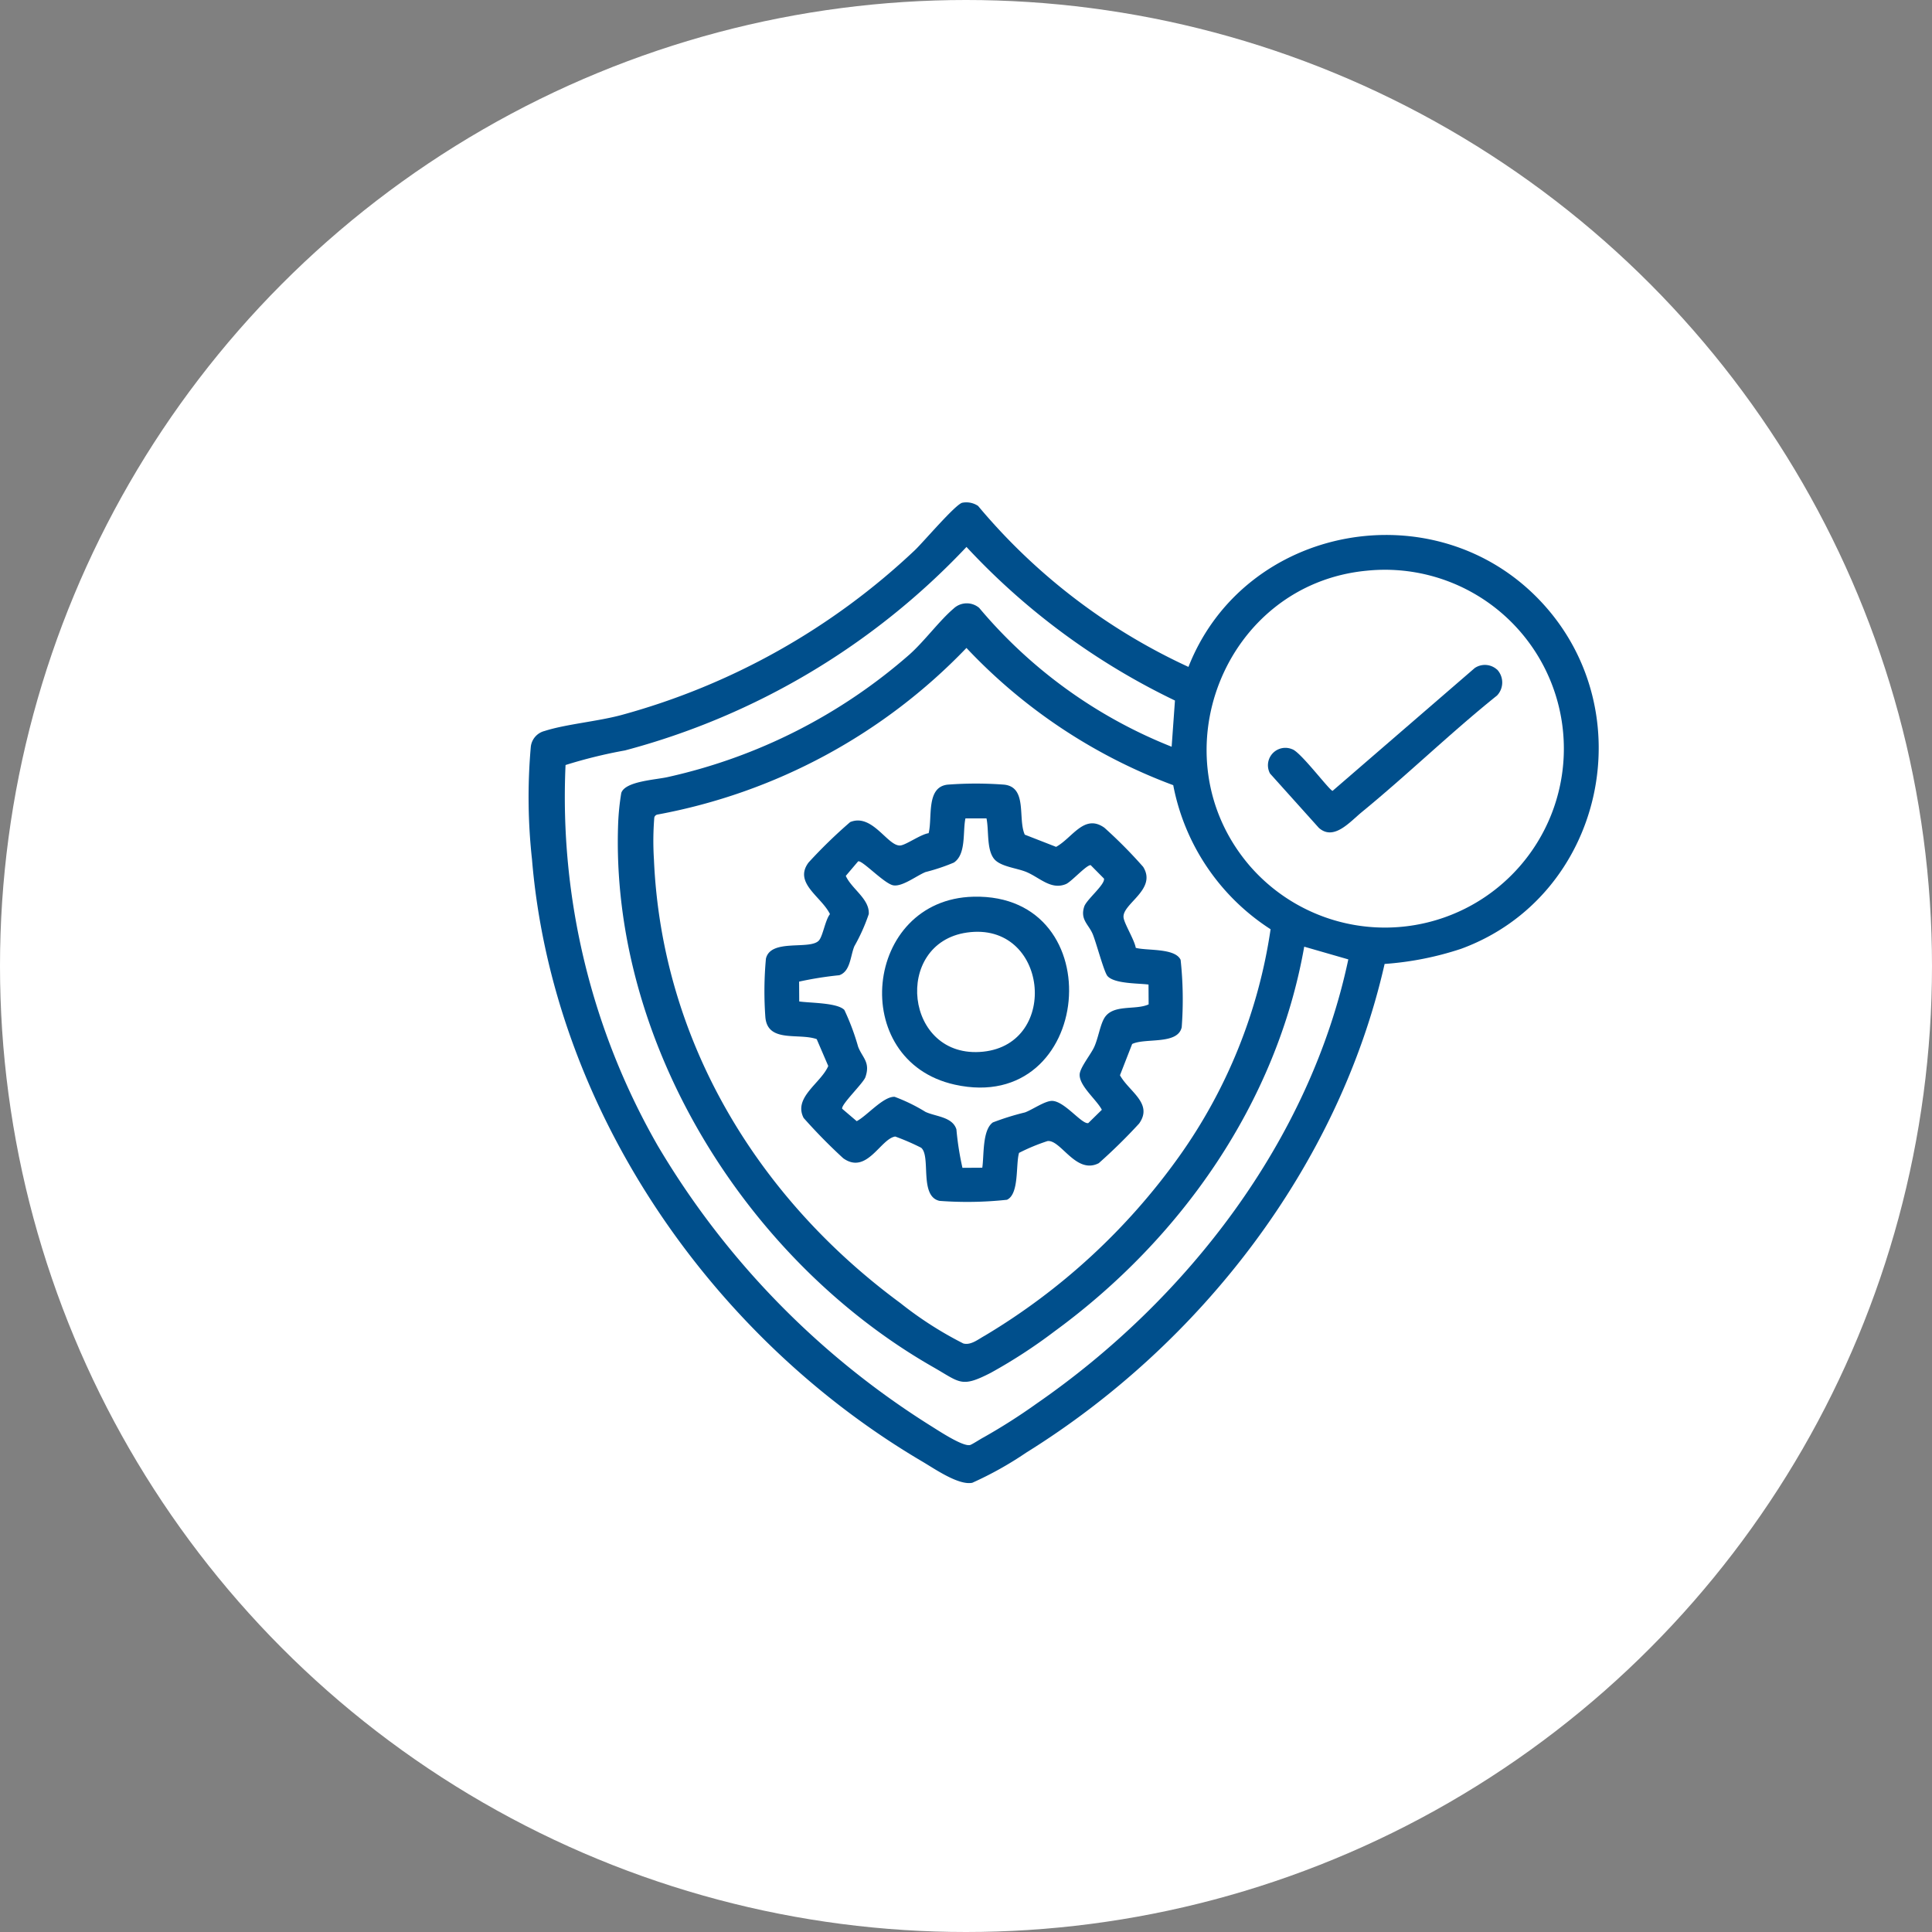 <svg xmlns="http://www.w3.org/2000/svg" xmlns:xlink="http://www.w3.org/1999/xlink" width="128" height="128" viewBox="0 0 128 128">
  <rect x="0" y="0" width="128" height="128" fill="#808080" stroke="none"/>
  <defs>
    <clipPath id="clip-path">
      <rect id="Rettangolo_18" data-name="Rettangolo 18" width="70.918" height="64.977" fill="#004f8c"/>
    </clipPath>
  </defs>
  <circle id="Ellisse_4" data-name="Ellisse 4" cx="64" cy="64" r="64" fill="#fff"/>
  <g id="Raggruppa_25" data-name="Raggruppa 25" transform="translate(35 33.284)">
    <g id="Raggruppa_24" data-name="Raggruppa 24" clip-path="url(#clip-path)">
      <path id="Tracciato_74" data-name="Tracciato 74" d="M43.738,10.9C47.454,1.447,60.109-.868,67.093,6.573c6.867,7.316,4.122,19.559-5.3,23.007a20.745,20.745,0,0,1-5.059,1C53.7,43.962,44.546,55.771,32.994,62.953a23.413,23.413,0,0,1-3.575,2c-.895.187-2.461-.9-3.287-1.39C12.049,55.286,1.614,40.119.246,23.651a37.756,37.756,0,0,1-.078-7.465,1.215,1.215,0,0,1,.912-1.04c1.416-.454,3.491-.629,5.08-1.055A45.872,45.872,0,0,0,25.619,3.161C26.178,2.628,28.324.1,28.759.023A1.4,1.4,0,0,1,29.8.234,39.927,39.927,0,0,0,43.738,10.9m-1.114,5.3.22-3.072A46.015,46.015,0,0,1,29.032,2.952,48.026,48.026,0,0,1,6.409,16.433a32.259,32.259,0,0,0-3.94.968A46.429,46.429,0,0,0,8.585,42.635,54.9,54.9,0,0,0,26.6,61.141c.523.322,2.18,1.435,2.67,1.311.13-.033.688-.4.9-.509a39.013,39.013,0,0,0,3.492-2.224c9.971-6.887,18.125-17.432,20.667-29.441l-2.921-.842C49.584,39.78,43.242,48.8,34.862,54.923a34.669,34.669,0,0,1-4.223,2.747c-1.961,1.008-2.019.644-3.81-.378C14.448,50.227,5.419,35.759,5.954,21.276a16.238,16.238,0,0,1,.207-2.024c.259-.791,2.336-.872,3.12-1.063a36.185,36.185,0,0,0,15.992-8.126c.982-.881,1.97-2.231,2.9-3.022a1.271,1.271,0,0,1,1.7-.052,32.1,32.1,0,0,0,12.752,9.2M55.562,4.525c-9.462.888-13.967,12.306-7.775,19.541A11.853,11.853,0,1,0,55.562,4.525M42.73,18.736a36.066,36.066,0,0,1-13.7-9.092A37.912,37.912,0,0,1,8.566,20.681a.262.262,0,0,0-.217.2,19.214,19.214,0,0,0-.024,2.776c.515,11.981,6.831,22.4,16.331,29.394a24.271,24.271,0,0,0,4.166,2.673c.5.136.98-.274,1.437-.524A42.717,42.717,0,0,0,43.1,43.363,34.621,34.621,0,0,0,49.18,28.281a14.623,14.623,0,0,1-6.45-9.545" transform="translate(0 0)" fill="#004f8c"/>
      <path id="Tracciato_75" data-name="Tracciato 75" d="M101.283,103.411l2.07.807c1.079-.589,1.864-2.219,3.2-1.268a30.935,30.935,0,0,1,2.567,2.591c.951,1.516-1.439,2.46-1.295,3.377.068.434.71,1.445.807,1.991.753.2,2.6,0,2.971.793a24.423,24.423,0,0,1,.072,4.468c-.262,1.179-2.418.689-3.283,1.109l-.807,2.07c.589,1.079,2.219,1.864,1.268,3.2a36.3,36.3,0,0,1-2.672,2.625c-1.514.781-2.516-1.582-3.4-1.463a13,13,0,0,0-1.883.781c-.229.781.023,2.726-.8,3.107a24.459,24.459,0,0,1-4.468.073c-1.368-.306-.55-2.965-1.219-3.521a15.48,15.48,0,0,0-1.714-.742c-.977.141-1.88,2.557-3.446,1.44a36.187,36.187,0,0,1-2.625-2.672c-.7-1.364,1.15-2.305,1.632-3.441l-.766-1.781c-1.2-.421-3.244.264-3.4-1.445a23.631,23.631,0,0,1,.036-3.88c.306-1.368,2.957-.548,3.52-1.22.259-.309.41-1.341.723-1.736-.556-1.154-2.433-2.062-1.418-3.419a32.937,32.937,0,0,1,2.757-2.679c1.486-.611,2.507,1.665,3.346,1.547.389-.055,1.332-.737,1.853-.811.26-1.041-.184-3.047,1.246-3.215a24.659,24.659,0,0,1,3.77,0c1.547.179.876,2.265,1.355,3.316m-2.544-1.081H97.347c-.189.88.066,2.373-.767,2.927a13.021,13.021,0,0,1-1.88.629c-.608.25-1.528.979-2.128.879s-2.081-1.7-2.336-1.588l-.816.961c.382.863,1.588,1.53,1.522,2.531a12.16,12.16,0,0,1-.952,2.127c-.272.643-.255,1.667-1,1.924a23.276,23.276,0,0,0-2.663.424l.008,1.314c.709.106,2.528.077,2.991.564a15.754,15.754,0,0,1,.911,2.435c.285.738.825,1.018.483,2.014-.139.405-1.65,1.84-1.536,2.1l.959.818c.667-.341,1.762-1.65,2.514-1.613a11.584,11.584,0,0,1,2.046,1c.689.317,1.783.322,2.046,1.157a19.323,19.323,0,0,0,.4,2.548l1.314-.008c.123-.811-.008-2.493.7-3a17.385,17.385,0,0,1,2.126-.663c.508-.184,1.342-.786,1.823-.763.821.041,1.94,1.556,2.372,1.471l.9-.883c-.345-.668-1.513-1.587-1.469-2.35.026-.452.741-1.322.962-1.808.263-.579.381-1.386.642-1.867.549-1.011,2.072-.547,2.965-.958l-.008-1.314c-.682-.091-2.256-.044-2.716-.561-.233-.262-.742-2.209-.981-2.782-.27-.646-.844-.956-.563-1.822.15-.464,1.389-1.456,1.311-1.854l-.883-.892c-.276-.023-1.282,1.106-1.64,1.255-.988.409-1.736-.431-2.616-.8-.659-.275-1.76-.353-2.167-.9-.48-.646-.313-1.865-.48-2.656" transform="translate(-68.384 -81.395)" fill="#004f8c"/>
      <path id="Tracciato_76" data-name="Tracciato 76" d="M278.361,58.1a1.254,1.254,0,0,1-.005,1.719c-3.067,2.461-5.907,5.222-8.947,7.713-.8.653-1.868,1.941-2.86,1.055l-3.234-3.6a1.154,1.154,0,0,1,1.469-1.608c.554.166,2.485,2.756,2.677,2.757L276.877,58a1.2,1.2,0,0,1,1.484.108" transform="translate(-214.173 -47.024)" fill="#004f8c"/>
      <path id="Tracciato_77" data-name="Tracciato 77" d="M131.912,140.263c9.268-.222,7.95,14.488-1.238,12.452-7.121-1.578-6.047-12.278,1.238-12.452m-.428,2.374c-4.935.7-4.152,8.431,1.065,7.894,5.121-.527,4.288-8.656-1.065-7.894" transform="translate(-102.416 -114.138)" fill="#004f8c"/>
    </g>
  </g>
</svg>
